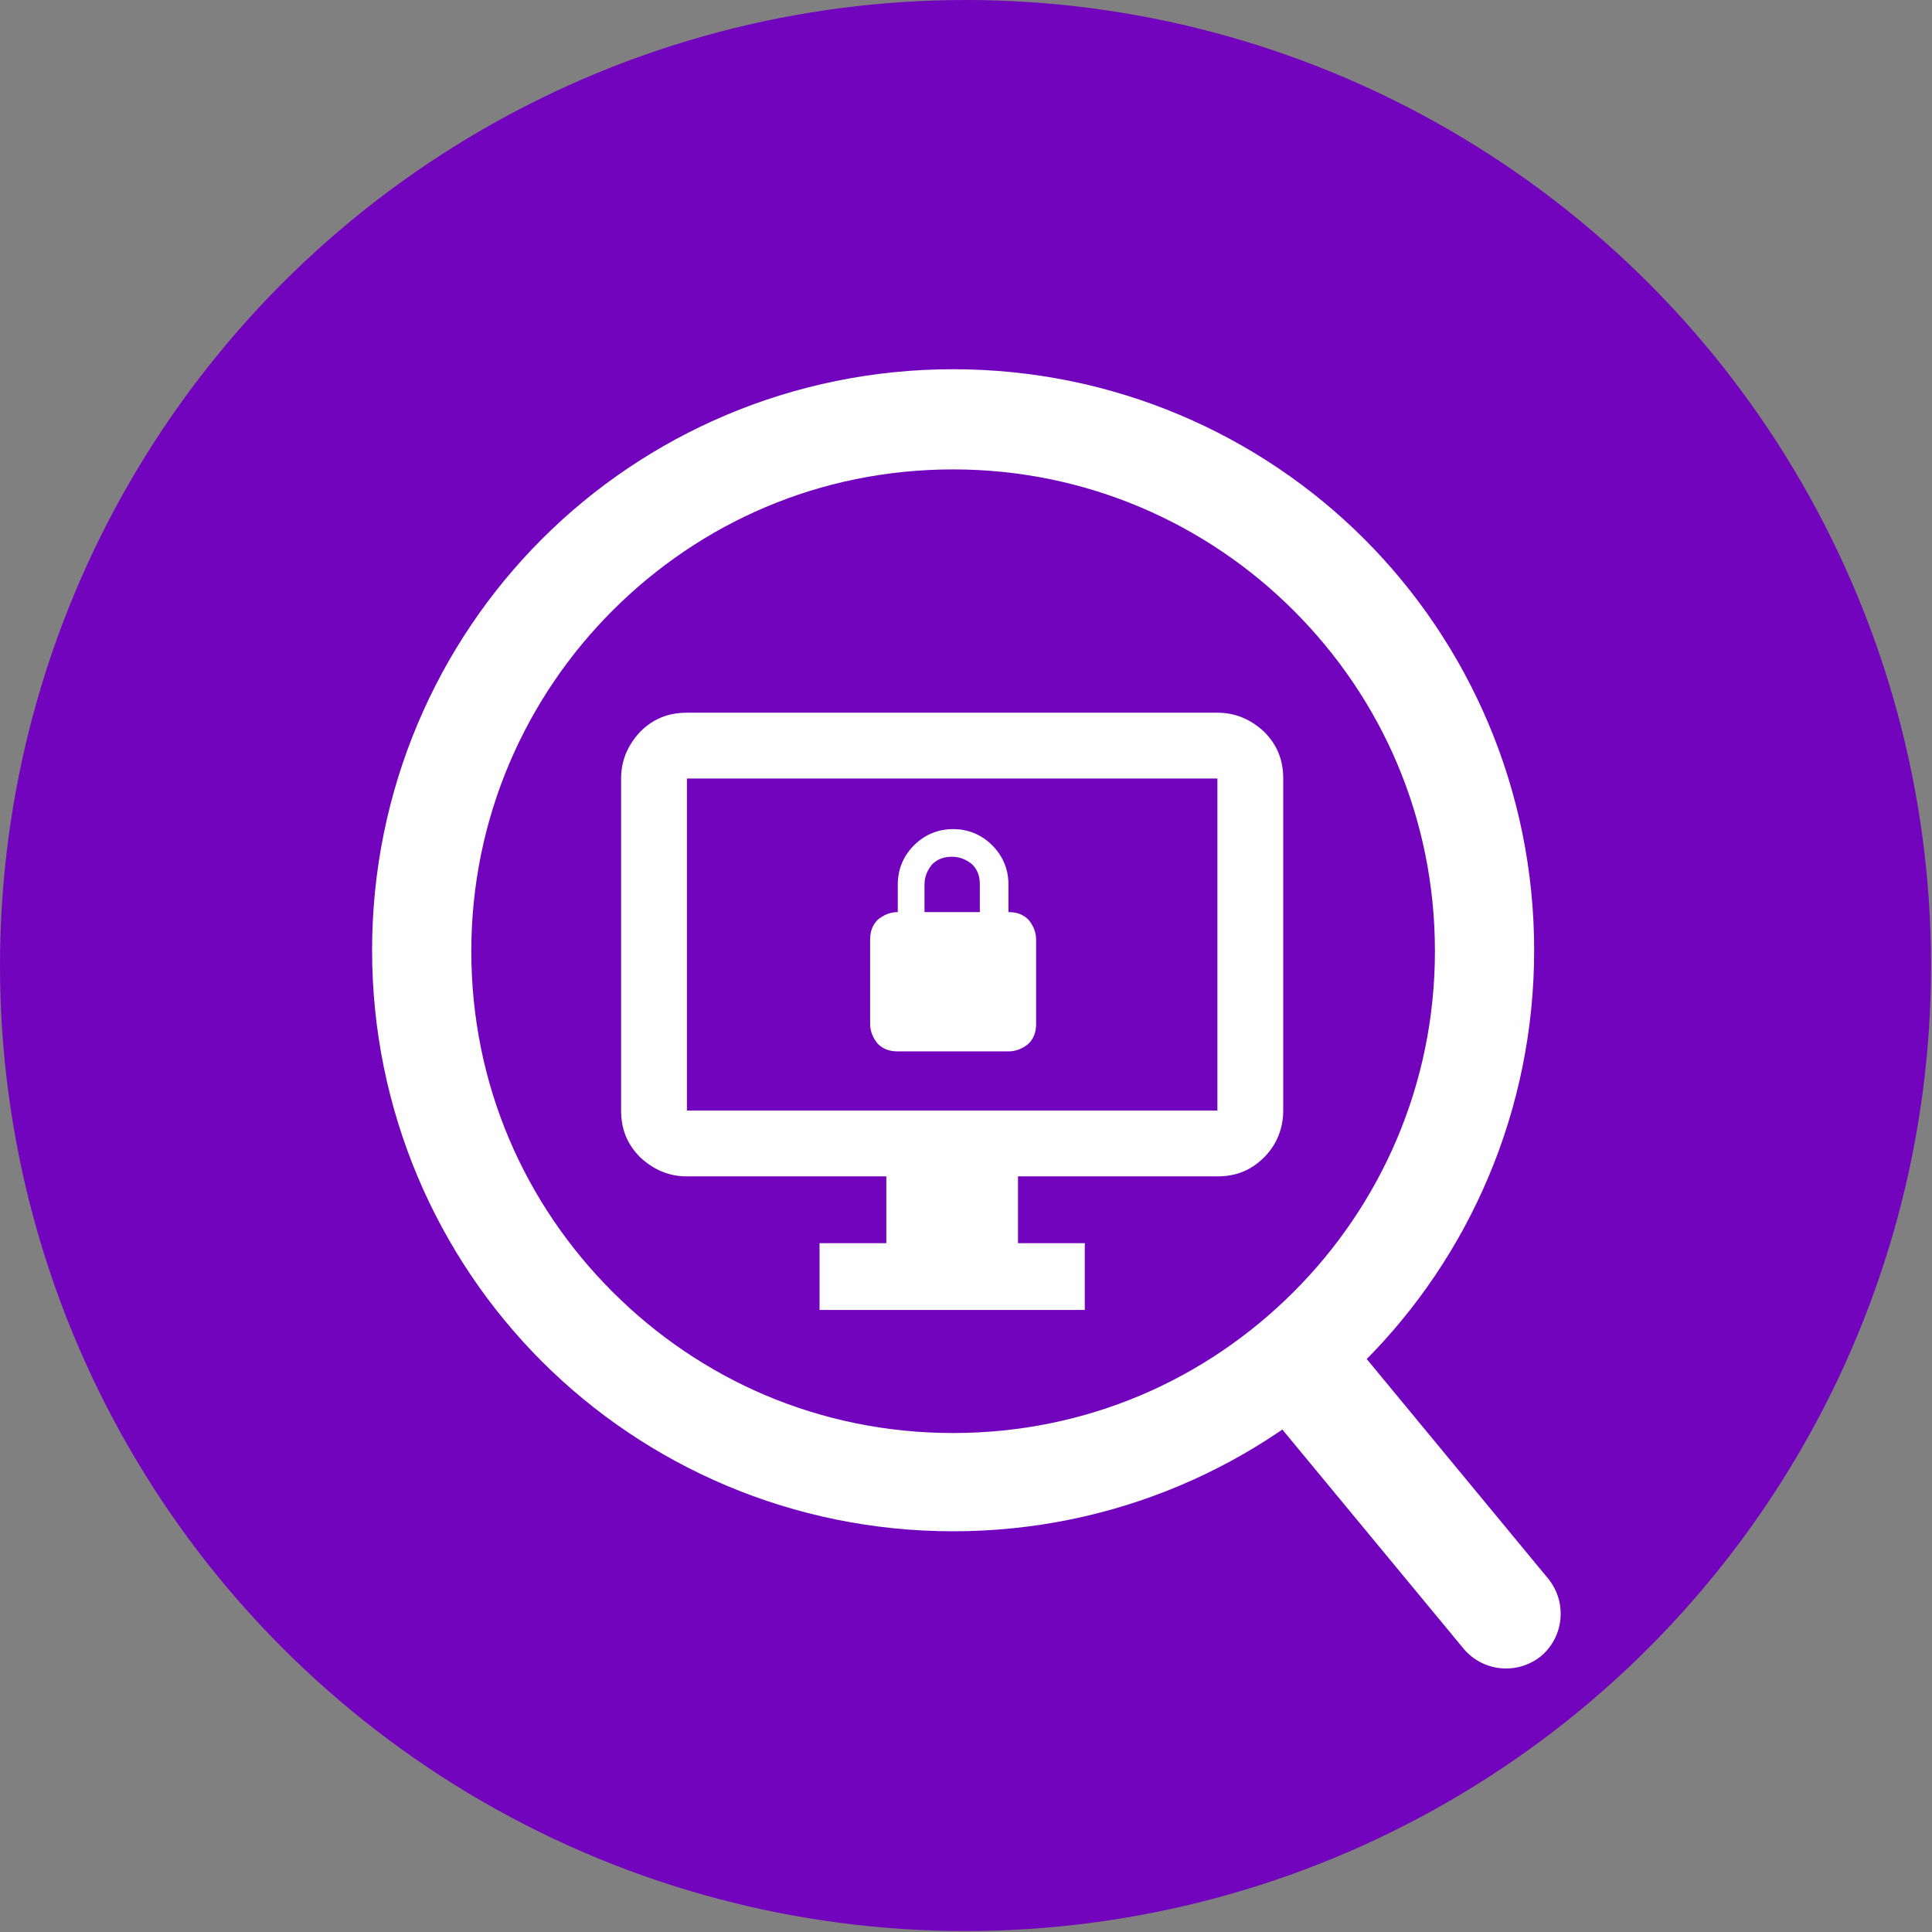 <?xml version="1.0" encoding="UTF-8"?>
<svg id="Layer_2" data-name="Layer 2" xmlns="http://www.w3.org/2000/svg" viewBox="0 0 20.25 20.25">
  <rect x="0" y="0" width="20.25" height="20.25" fill="#808080" stroke="none"/>
  <defs>
    <style>
      .cls-1 {
        fill-rule: evenodd;
      }

      .cls-1, .cls-2 {
        fill: #fefefe;
      }

      .cls-3 {
        fill: #7304bd;
      }
    </style>
  </defs>
  <g id="Layer_1-2" data-name="Layer 1">
    <g id="Layer_1-3" data-name="Layer_1">
      <circle class="cls-3" cx="10.12" cy="10.12" r="10.12"/>
      <g id="_2277306266272" data-name=" 2277306266272">
        <path class="cls-2" d="m9.99,3.87c1.68,0,3.21.68,4.31,1.78,1.1,1.1,1.78,2.63,1.78,4.31s-.68,3.21-1.78,4.31c-1.1,1.1-2.63,1.78-4.31,1.78s-3.21-.68-4.31-1.78c-1.1-1.1-1.78-2.63-1.78-4.31s.68-3.21,1.78-4.31c1.1-1.1,2.63-1.78,4.31-1.78Zm3.57,2.53c-.91-.91-2.17-1.48-3.57-1.48s-2.65.56-3.57,1.48c-.91.91-1.48,2.17-1.48,3.57s.56,2.65,1.48,3.57,2.17,1.48,3.57,1.48,2.65-.56,3.57-1.48c.91-.91,1.48-2.17,1.48-3.57s-.56-2.65-1.48-3.57Z"/>
        <path class="cls-1" d="m12.95,14.39l2.39,2.89c.2.24.56.28.81.08h0c.24-.2.28-.56.08-.81l-2.52-3.05s-.75.9-.75.9Z"/>
        <g>
          <path class="cls-2" d="m8.59,13.73v-.7h.7v-.7h-2.09c-.19,0-.35-.07-.49-.2-.14-.14-.2-.3-.2-.49v-3.48c0-.19.07-.35.2-.49.14-.14.3-.2.49-.2h5.56c.19,0,.35.07.49.2.14.14.2.3.2.49v3.48c0,.19-.07.36-.2.49-.14.14-.3.2-.49.2h-2.09v.7h.7v.7h-2.78Zm-1.39-2.09h5.56v-3.48h-5.56v3.48Zm0,0v-3.48,3.48Z"/>
          <path class="cls-2" d="m9.4,11.02h1.17c.08,0,.15-.03.21-.08.06-.06.08-.13.08-.21v-.88c0-.08-.03-.15-.08-.21-.06-.06-.13-.08-.21-.08v-.29c0-.16-.06-.3-.17-.41-.11-.11-.25-.17-.41-.17s-.3.06-.41.17c-.11.11-.17.25-.17.41v.29c-.08,0-.15.03-.21.08-.06.06-.08.13-.08.21v.88c0,.08.03.15.08.21.06.06.13.08.21.08Zm.29-1.46v-.29c0-.08.03-.15.08-.21.06-.06.13-.08.21-.08s.15.03.21.08c.06.06.08.13.08.21v.29h-.58Z"/>
        </g>
      </g>
    </g>
  </g>
</svg>